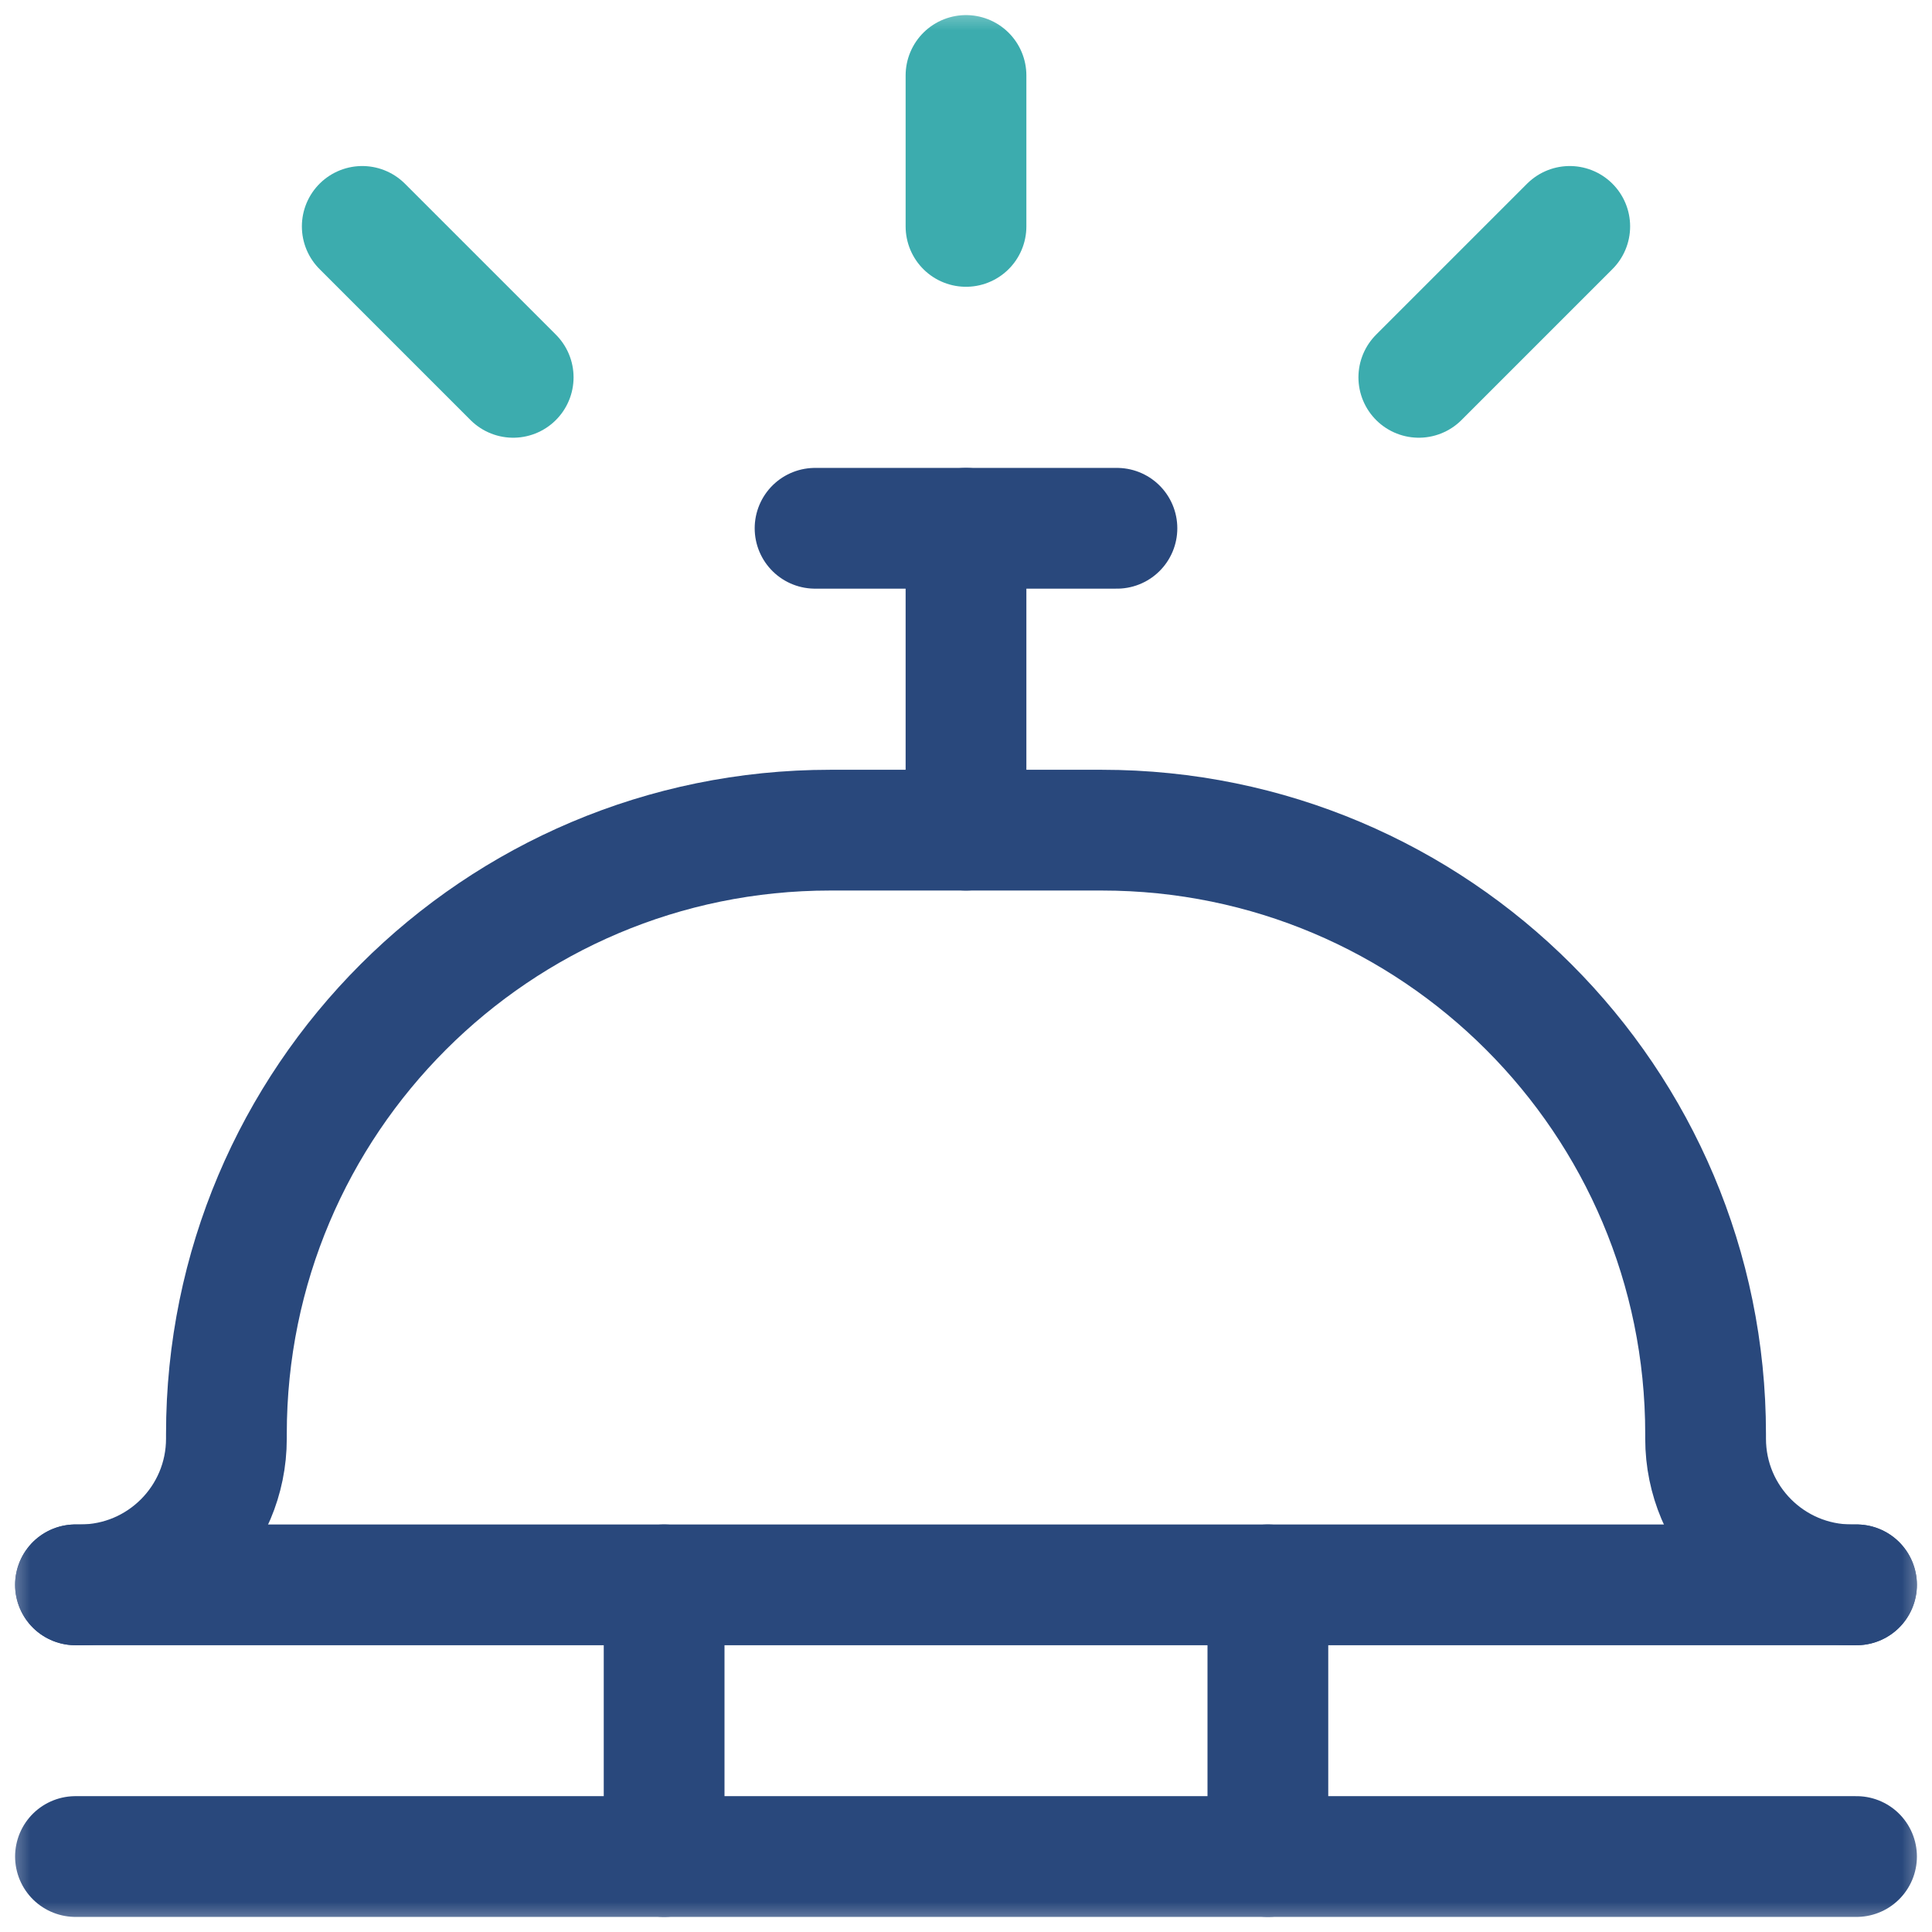 <svg width="32" height="32" viewBox="0 0 32 32" fill="none" xmlns="http://www.w3.org/2000/svg">
<g clip-path="url(#clip0_223_2489)">
<mask id="mask0_223_2489" style="mask-type:luminance" maskUnits="userSpaceOnUse" x="0" y="0" width="32" height="32">
<path d="M0 1.90735e-06H32V32H0V1.90735e-06Z" fill="white"/>
</mask>
<g mask="url(#mask0_223_2489)">
<path d="M30.75 26.25H30.671C29.334 26.25 28.25 25.166 28.25 23.828V23.75C28.25 18.227 23.773 13.75 18.25 13.75H13.75C8.227 13.75 3.75 18.227 3.75 23.75V23.828C3.75 25.166 2.666 26.25 1.328 26.25H1.25" stroke="#29487C" stroke-width="2" stroke-miterlimit="10" stroke-linecap="round" stroke-linejoin="round"/>
<path d="M16 8.75V13.75" stroke="#29487C" stroke-width="2" stroke-miterlimit="10" stroke-linecap="round" stroke-linejoin="round"/>
<path d="M18.5 8.75H13.5" stroke="#29487C" stroke-width="2" stroke-miterlimit="10" stroke-linecap="round" stroke-linejoin="round"/>
<path d="M1.25 26.25H30.75" stroke="#29487C" stroke-width="2" stroke-miterlimit="10" stroke-linecap="round" stroke-linejoin="round"/>
<path d="M1.25 30.75H30.75" stroke="#29487C" stroke-width="2" stroke-miterlimit="10" stroke-linecap="round" stroke-linejoin="round"/>
<path d="M21 26.25V30.75" stroke="#29487C" stroke-width="2" stroke-miterlimit="10" stroke-linecap="round" stroke-linejoin="round"/>
<path d="M11 30.75V26.25" stroke="#29487C" stroke-width="2" stroke-miterlimit="10" stroke-linecap="round" stroke-linejoin="round"/>
<path d="M16 1.25V3.75" stroke="#3CACAE" stroke-width="2" stroke-miterlimit="10" stroke-linecap="round" stroke-linejoin="round"/>
<path d="M6 3.75L8.5 6.25" stroke="#3CACAE" stroke-width="2" stroke-miterlimit="10" stroke-linecap="round" stroke-linejoin="round"/>
<path d="M26 3.75L23.5 6.25" stroke="#3CACAE" stroke-width="2" stroke-miterlimit="10" stroke-linecap="round" stroke-linejoin="round"/>
</g>
</g>
<defs>
<clipPath id="clip0_223_2489">
<rect width="32" height="32" fill="white"/>
</clipPath>
</defs>
</svg>
